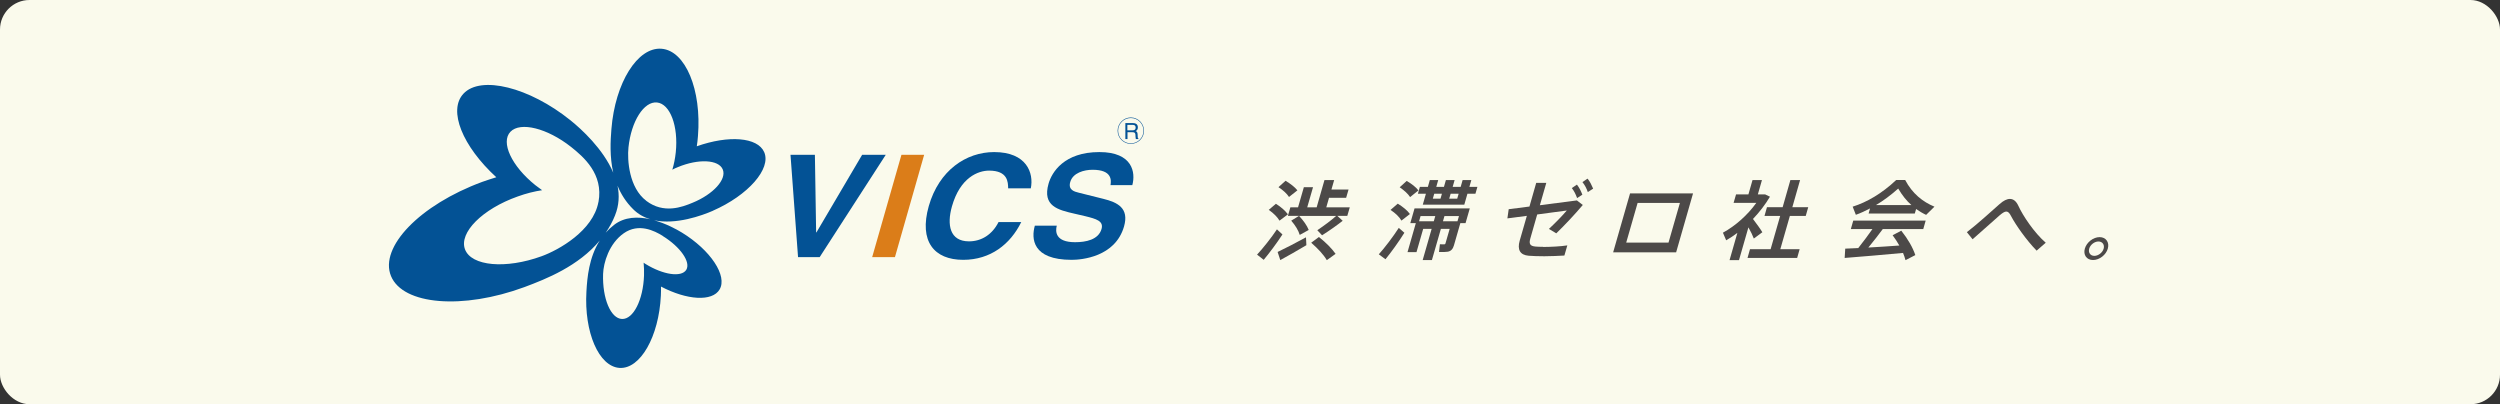 <?xml version="1.0" encoding="UTF-8"?><svg id="_イヤー_2" xmlns="http://www.w3.org/2000/svg" width="384.19" height="62.12" viewBox="0 0 384.19 62.12"><rect x="0" y="0" width="384.19" height="62.12" fill="#333333" stroke="none"/><g id="_イヤー_1-2"><g><rect width="384.19" height="62.12" rx="4.54" ry="4.54" style="fill:#fafaec;"/><g><polygon points="132.49 23.79 136.12 23.79 125.96 39.52 122.64 39.52 121.48 23.79 125.23 23.79 125.42 35.71 125.47 35.71 132.49 23.79" style="fill:#035295;"/><polygon points="137.53 39.52 134.03 39.52 138.53 23.79 142.02 23.79 137.53 39.52" style="fill:#db7d19;"/><path d="M154.93,28.94c-.02-.95-.04-2.72-2.93-2.72-1.68,0-4.45,1.05-5.71,5.5-.8,2.83-.34,5.37,2.62,5.37,1.92,0,3.57-1.04,4.54-2.96h3.49c-1.68,3.41-4.72,5.8-8.92,5.8-4.45,0-6.83-2.82-5.29-8.26,1.57-5.49,5.74-8.3,10.05-8.3,5.01,0,6.11,3.24,5.63,5.57h-3.49Z" style="fill:#035295;"/><path d="M162.4,34.69c-.23,.87-.24,2.53,2.81,2.53,1.66,0,3.59-.37,4.07-2.03,.35-1.23-.82-1.55-2.47-1.96l-1.68-.39c-2.53-.58-4.98-1.16-3.99-4.62,.5-1.75,2.38-4.85,7.81-4.85,5.12,0,5.59,3.15,5.06,5.08h-3.35c.11-.69,.3-2.36-2.75-2.36-1.32,0-3.04,.47-3.44,1.88-.35,1.23,.65,1.48,1.3,1.64l3.8,.95c2.14,.53,3.98,1.4,3.17,4.23-1.35,4.73-6.59,5.14-8.05,5.14-6.1,0-6.21-3.31-5.66-5.25h3.36Z" style="fill:#035295;"/><path d="M109.54,32.39c5.44-2.38,9.01-6.46,7.9-9.01-1.01-2.31-5.48-2.63-10.36-.9,.08-.51,.14-1.04,.18-1.58,.58-7.1-1.92-13.12-5.6-13.41-3.68-.29-7.13,5.22-7.7,12.34-.15,1.82-.28,4.24,.28,6.7-1.55-3.65-4.91-6.71-6.58-8.05-6.32-5.08-13.78-6.94-16.44-4.08-2.41,2.58-.13,8.09,5.05,12.84-.71,.21-1.43,.46-2.16,.71-9.58,3.53-15.86,10.02-14.02,14.48,1.84,4.44,11.01,5.19,20.5,1.69,3.38-1.26,8.3-3.22,11.58-7.16-1.66,2.61-1.93,5.69-2.05,7.84-.37,6.26,1.9,11.53,5.09,11.74,3.19,.2,6.04-4.8,6.35-11.11,.02-.47,.03-.93,.02-1.39,4,2.1,7.88,2.34,9,.45,1.25-2.09-1.39-6.06-5.79-8.75-.85-.52-2.46-1.39-4.27-1.89,3.39,.72,7.36-.73,9.04-1.46m-17.6-1.33c-.82,4.41-6.09,7.36-8.74,8.32-5.5,2-10.79,1.52-11.76-1.06-.97-2.56,2.68-6.21,8.11-8.13,1.27-.46,2.54-.78,3.74-.96-.36-.25-.71-.51-1.05-.78-3.66-2.94-5.35-6.6-3.82-8.2,1.52-1.59,5.67-.55,9.32,2.33,1.88,1.5,5.02,4.15,4.21,8.48m2.55,2.02c.62-1.53,.68-3.07,.38-4.54,.52,1.27,1.28,2.5,2.38,3.59,.77,.78,1.68,1.27,2.65,1.56-1.89-.42-3.94-.39-5.56,.87-.48,.37-.91,.78-1.29,1.2,.56-.81,1.06-1.71,1.45-2.69m7.32,3.2c2.72,1.68,4.34,4.02,3.61,5.2-.74,1.18-3.54,.78-6.27-.91-.09-.07-.19-.12-.28-.19,.06,.63,.08,1.28,.06,1.97-.13,3.75-1.64,6.74-3.38,6.68-1.74-.06-3.03-3.15-2.91-6.91,.06-1.75,.92-4.68,3.19-6.27,2.28-1.59,4.69-.39,5.99,.42m-2.54-5.4c-2.66-2.01-2.94-6.26-2.74-8.2,.42-4.03,2.38-7.12,4.39-6.91,2.01,.21,3.3,3.63,2.88,7.66-.1,.95-.28,1.84-.53,2.67,.28-.15,.56-.29,.86-.4,3.18-1.32,6.27-1.15,6.89,.36,.63,1.52-1.45,3.81-4.62,5.11-1.64,.69-4.46,1.74-7.13-.28" style="fill:#035295;"/><path d="M173.25,19.19h.82c.17,0,.45,.03,.45,.42,0,.36-.26,.42-.51,.42h-.76v-.84Zm0,1.13h.8c.4,0,.44,.23,.44,.43,0,.09,.02,.46,.06,.62h.41v-.06c-.1-.06-.11-.11-.12-.25l-.02-.45c-.02-.34-.15-.4-.29-.46,.16-.09,.33-.22,.33-.58,0-.52-.39-.66-.8-.66h-1.12v2.46h.33v-1.05Z" style="fill:#035295;"/><path d="M171.75,20.09c0,1.11,.91,2.02,2.03,2.02s2.03-.91,2.03-2.02-.91-2.04-2.03-2.04-2.03,.92-2.03,2.04m.08,0c0-1.08,.87-1.95,1.95-1.95s1.95,.87,1.95,1.95-.88,1.94-1.95,1.94-1.95-.86-1.95-1.94" style="fill:#035295;"/><path d="M196.24,35.25l.84,.78c-.81,1.26-2.08,2.96-2.88,3.9l-1.02-.8c.83-.88,2.21-2.6,3.06-3.89Zm-.16-3.93c.84,.53,1.44,1.07,1.84,1.62l-1.29,.97c-.34-.57-.9-1.13-1.65-1.66l1.09-.93Zm4.62,5.15l.06,1.21c-1.22,.73-2.99,1.74-4.01,2.29l-.41-1.25c1.05-.5,3.03-1.51,4.36-2.25Zm-3.14-8.69c.8,.49,1.42,.97,1.82,1.47l-1.29,1.02c-.34-.53-.9-1.03-1.62-1.51l1.09-.98Zm2.04,5.39h-1.68l.38-1.31h1.18l.89-3.09h1.41l-.89,3.09h1.45l1.2-4.19h1.49l-.42,1.46h2.63l-.37,1.27h-2.63l-.42,1.46h3.61l-.38,1.31h-1.54l.83,.76c-.81,.64-1.97,1.47-3.17,2.23l-.73-.78c1.09-.74,2.22-1.58,2.9-2.2h-5.7c.7,.76,1.2,1.46,1.48,2.16-.5,.28-.94,.52-1.38,.76-.22-.72-.67-1.45-1.31-2.19l1.19-.73Zm3.09,3.25c1.12,.9,1.97,1.76,2.56,2.59l-1.35,.97c-.52-.88-1.35-1.76-2.4-2.68l1.19-.88Z" style="fill:#4c4948;"/><g><path d="M214.97,35.03l.85,.74c-.81,1.31-2.09,3.09-2.91,4.07l-1.02-.76c.83-.91,2.22-2.73,3.07-4.06Zm-.16-3.73c.83,.52,1.48,1.05,1.86,1.59l-1.3,1.01c-.34-.58-.91-1.13-1.68-1.64l1.11-.96Zm1.37-3.49c.79,.46,1.4,.94,1.8,1.45l-1.28,1.03c-.34-.53-.9-1.02-1.6-1.51l1.07-.97Zm7.27,9.86c-.17,.58-.43,.9-.94,1.01-.28,.05-.91,.07-1.37,.05l.14-1.19c.22,.01,.54,.01,.65,.01,.12,0,.18-.05,.21-.16l.64-2.22h-1.35l-1.38,4.8h-1.42l1.38-4.8h-1.3l-1.03,3.58h-1.38l1.28-4.46h-.85l.65-2.26h8.49l-.65,2.26h-.8l-.97,3.37Zm-4.02-8.95l.3-1.05h1.29l-.3,1.05h1.18l.3-1.05h1.34l-.3,1.05h1.23l.3-1.05h1.34l-.3,1.05h1.23l-.3,1.05h-1.23l-.48,1.68h-6.38l.48-1.68h-1.23l.3-1.05h1.23Zm.91,5.28l.23-.8h-2.26l-.23,.8h2.25Zm.07-4.23l-.22,.76h1.18l.22-.76h-1.18Zm3.49,4.23h.08l.23-.8h-2.23l-.23,.8h2.15Zm-.97-4.23l-.22,.76h1.23l.22-.76h-1.23Z" style="fill:#4c4948;"/><path d="M237.13,37.95c1.13,0,2.74-.08,3.73-.24l-.45,1.56c-.91,.07-2.04,.09-3.08,.11-.89,0-1.81-.03-2.42-.08-1.33-.12-1.76-.94-1.37-2.31l1.1-3.82-2.99,.39,.2-1.41,3.19-.41,1.04-3.64h1.55l-.99,3.44,5.69-.74,.91,.7c-1.2,1.42-2.76,3.09-4.08,4.36l-1.13-.68c.95-.88,2.12-2.08,2.75-2.83l-4.55,.61-1.05,3.67c-.23,.81-.1,1.18,.79,1.26,.27,.03,.7,.04,1.14,.04Zm5.21-9.58c.37,.5,.6,.94,.83,1.55l-.81,.52c-.21-.6-.45-1.07-.81-1.54l.79-.53Zm1.63-.92c.39,.49,.6,.94,.86,1.54l-.82,.53c-.21-.6-.45-1.06-.83-1.54l.79-.53Z" style="fill:#4c4948;"/><path d="M260.18,29.72l-2.6,9.06h-9.68l2.6-9.06h9.68Zm-3.77,7.56l1.75-6.09h-6.5l-1.75,6.09h6.5Z" style="fill:#4c4948;"/></g><path d="M267.24,39.98h-1.45l1.2-4.19c-.56,.42-1.13,.81-1.72,1.14l-.5-1.17c1.94-1.06,3.8-2.72,5.13-4.58h-3.49l.38-1.31h1.9l.63-2.2h1.45l-.63,2.2h1.11l.75,.36c-.72,1.21-1.61,2.37-2.61,3.42,.55,.73,1.13,1.51,1.44,2.04l-1.31,.97c-.18-.48-.48-1.1-.83-1.72l-1.45,5.04Zm4.86-1.68l1.47-5.12h-2.41l.38-1.34h2.41l1.19-4.17h1.49l-1.19,4.17h2.44l-.38,1.34h-2.44l-1.47,5.12h2.97l-.38,1.34h-7.63l.38-1.34h3.17Z" style="fill:#4c4948;"/><path d="M285.57,38.12c.79-1,1.58-2.06,2.18-2.92h-3.32l.37-1.3h11.13l-.37,1.3h-6.22c-.63,.85-1.41,1.86-2.22,2.84,1.59-.09,3.31-.2,4.76-.31-.29-.52-.64-1.05-1.03-1.58l1.33-.7c1.04,1.31,1.76,2.57,2.16,3.75l-1.51,.78c-.1-.36-.22-.74-.38-1.11-2.7,.27-6.69,.58-8.97,.77l.09-1.43c.56-.03,1.25-.05,2.02-.09Zm8.7-5.31h-7.11l.22-.78c-.72,.38-1.45,.72-2.18,.98l-.49-1.25c2.19-.69,4.49-2.02,6.69-4.1h1.38c1.09,2.08,2.7,3.36,4.5,4.1l-1.28,1.26c-.54-.25-1.05-.56-1.54-.9l-.2,.69Zm-.54-1.3c-.75-.66-1.41-1.5-2.02-2.53-1.16,1.03-2.29,1.87-3.41,2.53h5.42Z" style="fill:#4c4948;"/><path d="M307.31,31.35c.57-.52,1.11-.78,1.56-.78,.52,0,.96,.32,1.3,1.05,.68,1.5,2.42,4.13,4.21,5.68l-1.4,1.22c-1.57-1.61-3.23-3.98-3.91-5.28-.25-.5-.47-.73-.75-.73-.25,0-.56,.19-1,.56-.9,.78-2.75,2.43-4.18,3.7l-.88-1.09c1.73-1.33,3.98-3.4,5.03-4.32Z" style="fill:#4c4948;"/><path d="M323.92,38.21c-.27,.95-1.28,1.75-2.27,1.75s-1.54-.8-1.26-1.76c.28-.97,1.3-1.76,2.27-1.76s1.54,.8,1.26,1.76h0Zm-2.86,.01c-.17,.6,.18,1.1,.79,1.1s1.26-.5,1.43-1.11c.17-.6-.19-1.1-.8-1.1s-1.25,.5-1.42,1.1h0Z" style="fill:#4c4948;"/></g></g></g></svg>